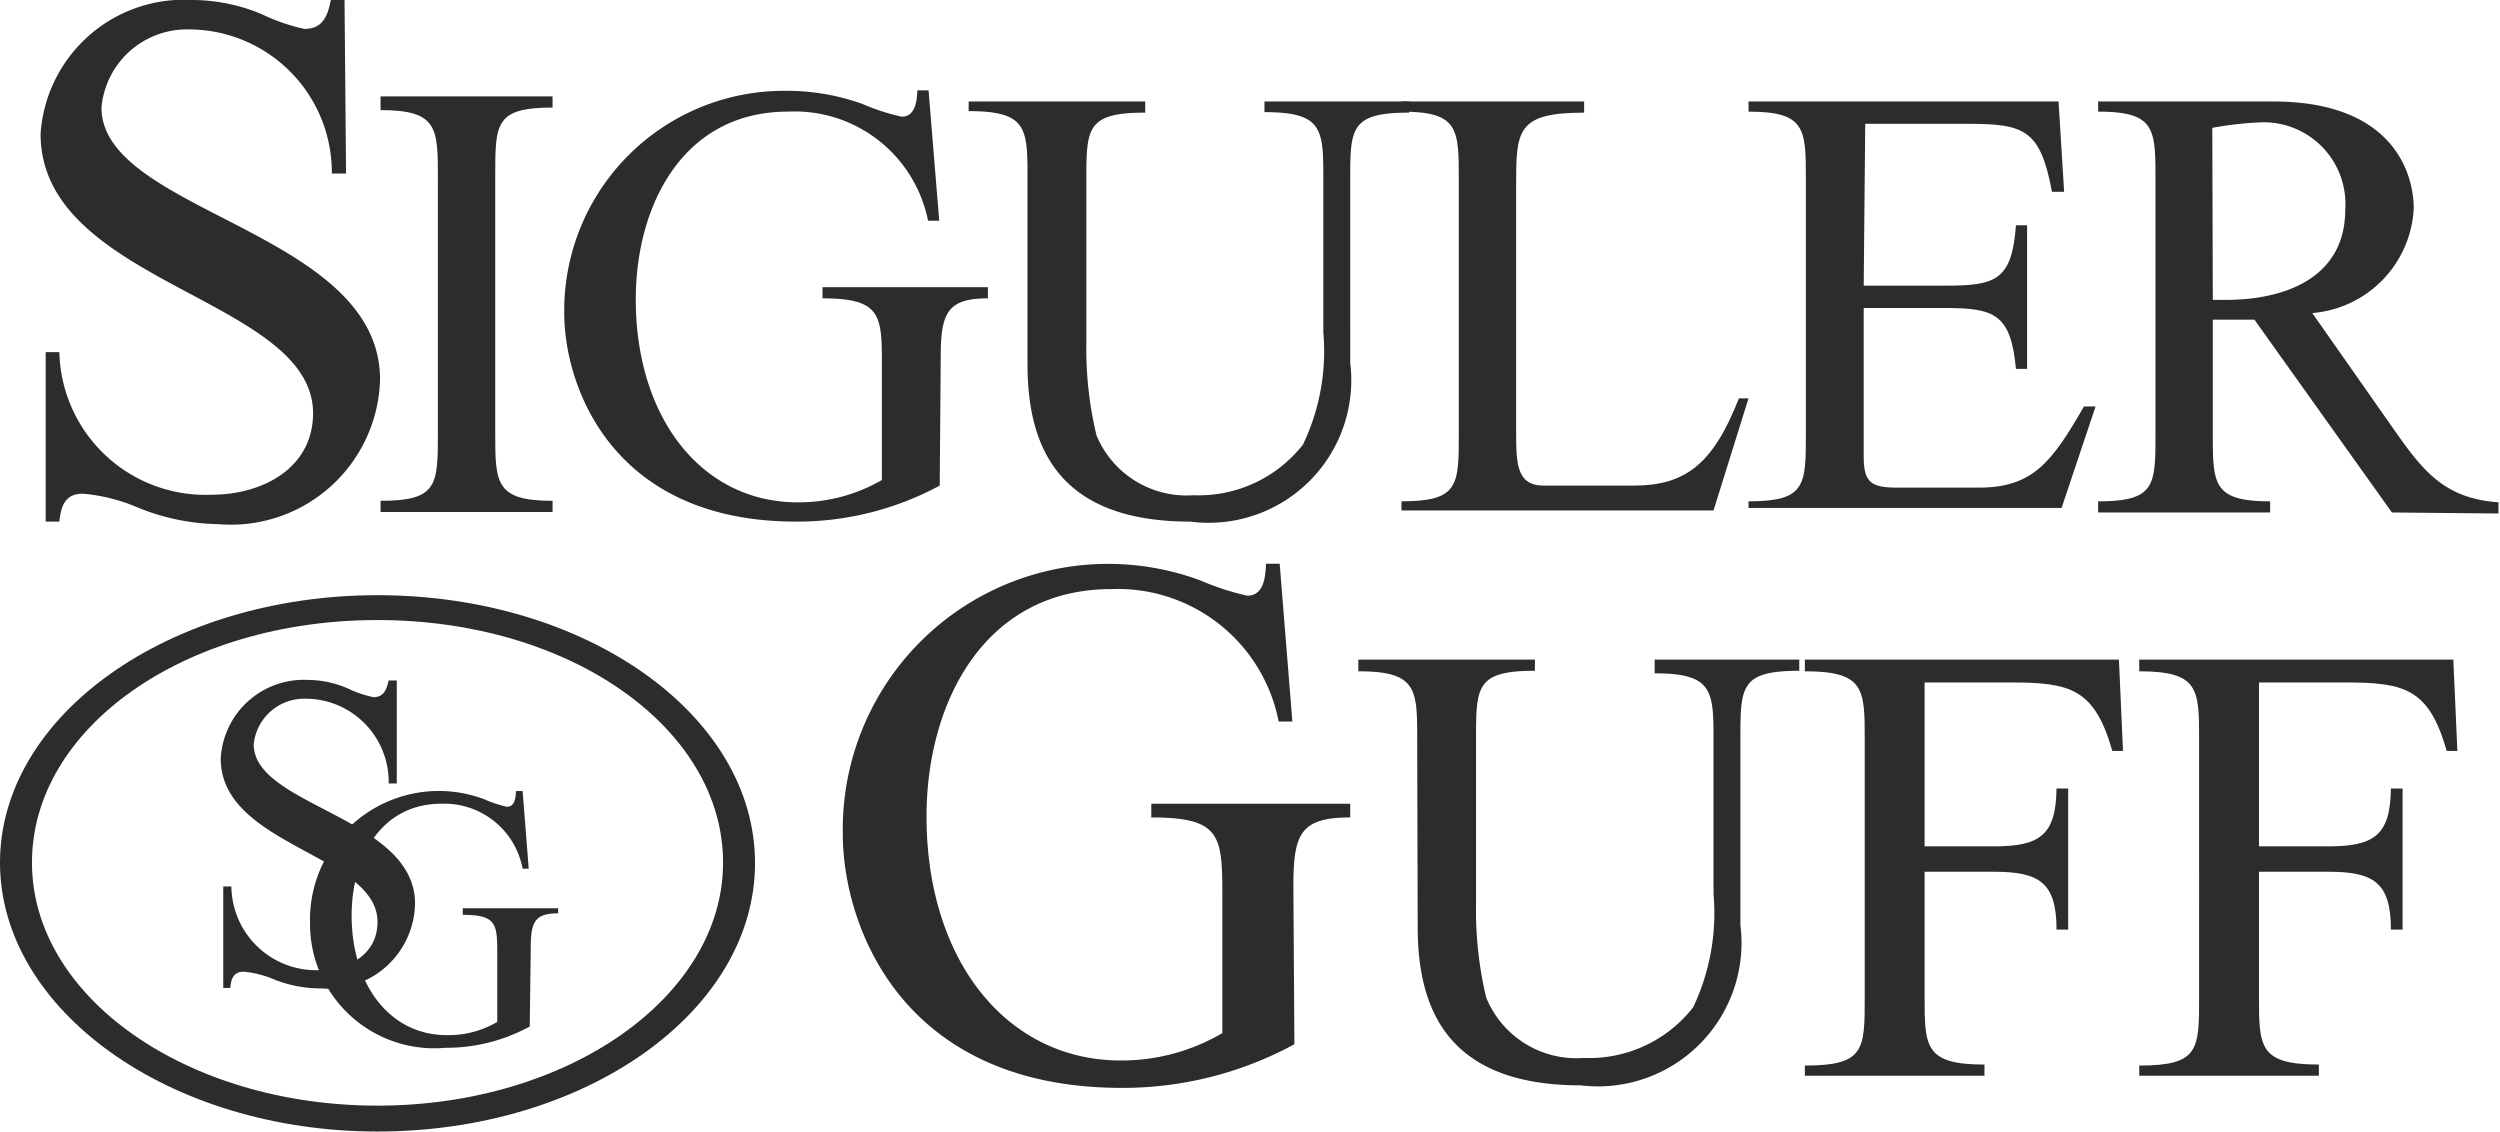 <?xml version="1.0" encoding="UTF-8"?> <svg xmlns="http://www.w3.org/2000/svg" viewBox="0 0 49.27 22.3"><defs><style> .bde63951-f526-479e-a6f7-2a1e7b77f7e2 { fill: #2c2c2c; } </style></defs><title>Zasób 8logo-svg</title><g id="32e886a1-7cb0-4c09-9094-08f26d5df099" data-name="Warstwa 2"><g id="ac6e59a2-f8e3-4584-a92a-57a21cac045c" data-name="Layer 3"><g><path class="bde63951-f526-479e-a6f7-2a1e7b77f7e2" d="M6.82,3.42H6.54A2.82,2.82,0,0,0,3.73.58,1.69,1.69,0,0,0,2,2.12C2,4.19,7.49,4.55,7.49,7.48A2.94,2.94,0,0,1,4.3,10.33,4.36,4.36,0,0,1,2.71,10a3.47,3.47,0,0,0-1.08-.27c-.35,0-.43.25-.46.55H.9V6.94h.27a2.88,2.88,0,0,0,3,2.81c1,0,2-.52,2-1.61C6.16,5.87.8,5.6.8,2.64A2.83,2.83,0,0,1,3.79,0,3.57,3.57,0,0,1,5.16.28,3.81,3.81,0,0,0,6,.57c.37,0,.46-.27.52-.57h.27Z"></path><path class="bde63951-f526-479e-a6f7-2a1e7b77f7e2" d="M7.82,15.44H7.66A1.64,1.64,0,0,0,6,13.77a1,1,0,0,0-1,.9c0,1.22,3.18,1.43,3.18,3.14a1.71,1.71,0,0,1-1.84,1.67,2.48,2.48,0,0,1-.92-.17,2,2,0,0,0-.62-.16c-.2,0-.25.15-.26.32H4.4v-2h.16a1.67,1.67,0,0,0,1.72,1.65c.59,0,1.16-.31,1.16-.95,0-1.33-3.09-1.49-3.09-3.22a1.64,1.64,0,0,1,1.72-1.55,2,2,0,0,1,.79.17,2.18,2.18,0,0,0,.5.17c.21,0,.26-.16.3-.33h.16Z"></path><path class="bde63951-f526-479e-a6f7-2a1e7b77f7e2" d="M9.76,8.52c0,1,0,1.35,1.13,1.35v.22H7.5V9.87c1.13,0,1.13-.31,1.13-1.35v-5c0-1,0-1.35-1.13-1.35V1.9h3.39v.22c-1.13,0-1.13.31-1.13,1.35Z"></path><path class="bde63951-f526-479e-a6f7-2a1e7b77f7e2" d="M18.52,9.57a5.92,5.92,0,0,1-2.83.71c-3.63,0-4.57-2.67-4.57-4.11a4.33,4.33,0,0,1,4.34-4.38A4.39,4.39,0,0,1,17,2.05a4.24,4.24,0,0,0,.77.25c.27,0,.3-.31.31-.52h.22l.21,2.57h-.22A2.68,2.68,0,0,0,15.53,2.2c-2.08,0-3,1.86-3,3.7,0,2.35,1.31,4,3.19,4a3.27,3.27,0,0,0,1.66-.44V7.22c0-1,0-1.34-1.17-1.34V5.66h3.26v.22c-.79,0-.93.28-.93,1.14Z"></path><path class="bde63951-f526-479e-a6f7-2a1e7b77f7e2" d="M20.25,3.53c0-1,0-1.34-1.16-1.34V2h3.48v.22c-1.16,0-1.16.31-1.16,1.34V6.77a7.23,7.23,0,0,0,.2,1.81,1.92,1.92,0,0,0,1.91,1.18,2.61,2.61,0,0,0,2.16-1,4.26,4.26,0,0,0,.4-2.21v-3c0-1,0-1.34-1.16-1.34V2h2.85v.22c-1.16,0-1.16.31-1.16,1.34V7.15a2.81,2.81,0,0,1-3.15,3.13c-2.62,0-3.21-1.49-3.21-3.1Z"></path><path class="bde63951-f526-479e-a6f7-2a1e7b77f7e2" d="M29.88,8.5c0,.61,0,1.07.54,1.07H32.2c1,0,1.56-.41,2.07-1.72l.19,0-.69,2.21H27.62V9.88c1.13,0,1.13-.31,1.13-1.34v-5c0-1,0-1.34-1.13-1.34V2h3.6v.22c-1.34,0-1.34.36-1.34,1.46Z"></path><path class="bde63951-f526-479e-a6f7-2a1e7b77f7e2" d="M36.73,5.63h1.6c1,0,1.32-.1,1.4-1.19h.22V7.27h-.22c-.1-1.08-.42-1.2-1.4-1.2h-1.6V9c0,.5.14.61.65.61H39c1.06,0,1.44-.5,2.07-1.6h.23l-.67,2H34.46V9.88c1.13,0,1.13-.31,1.13-1.34v-5c0-1,0-1.34-1.13-1.34V2h6.11l.11,1.78h-.24c-.23-1.24-.55-1.34-1.68-1.34h-2Z"></path><path class="bde63951-f526-479e-a6f7-2a1e7b77f7e2" d="M47.14,10.1,44.43,6.3h-.82V8.54c0,1,0,1.34,1.13,1.34v.22H41.35V9.88c1.13,0,1.13-.31,1.13-1.34v-5c0-1,0-1.34-1.13-1.34V2H44.8c2.35,0,2.77,1.4,2.77,2.11a2.18,2.18,0,0,1-2,2.06l1.55,2.21c.59.84,1,1.44,2.12,1.52v.22ZM43.61,5.91h.26c1.14,0,2.35-.42,2.35-1.78A1.61,1.61,0,0,0,44.6,2.41a6.56,6.56,0,0,0-1,.11Z"></path><path class="bde63951-f526-479e-a6f7-2a1e7b77f7e2" d="M25.51,20.58a7.08,7.08,0,0,1-3.4.86c-4.37,0-5.5-3.23-5.5-5a5.23,5.23,0,0,1,7.05-5,5.11,5.11,0,0,0,.92.3c.33,0,.36-.37.37-.63h.27l.25,3.11h-.27a3.23,3.23,0,0,0-3.3-2.61c-2.51,0-3.64,2.25-3.64,4.48,0,2.84,1.58,4.81,3.83,4.81a3.92,3.92,0,0,0,2-.54V17.73c0-1.25,0-1.62-1.4-1.62v-.27h3.92v.27c-1,0-1.12.34-1.12,1.38Z"></path><path class="bde63951-f526-479e-a6f7-2a1e7b77f7e2" d="M10.44,20.23a3.42,3.42,0,0,1-1.66.42A2.45,2.45,0,0,1,6.11,18.2a2.54,2.54,0,0,1,3.43-2.45,2.47,2.47,0,0,0,.45.15c.16,0,.17-.18.18-.31h.13l.12,1.53H10.3a1.57,1.57,0,0,0-1.6-1.28c-1.22,0-1.77,1.1-1.77,2.2,0,1.39.77,2.36,1.87,2.36a1.89,1.89,0,0,0,1-.26V18.83c0-.61,0-.8-.68-.8V17.9H11V18c-.46,0-.54.17-.54.68Z"></path><path class="bde63951-f526-479e-a6f7-2a1e7b77f7e2" d="M27.93,14.58c0-1,0-1.35-1.16-1.35V13h3.48v.22c-1.16,0-1.16.31-1.16,1.35v3.27a7.35,7.35,0,0,0,.2,1.82,1.92,1.92,0,0,0,1.92,1.19,2.6,2.6,0,0,0,2.16-1,4.33,4.33,0,0,0,.4-2.23v-3c0-1,0-1.35-1.16-1.35V13h2.85v.22c-1.16,0-1.16.31-1.16,1.35v3.66a2.83,2.83,0,0,1-3.15,3.16c-2.62,0-3.21-1.5-3.21-3.12Z"></path><path class="bde63951-f526-479e-a6f7-2a1e7b77f7e2" d="M44.52,16.68h1.36c.9,0,1.23-.21,1.24-1.14h.23v2.78h-.23c0-.93-.34-1.14-1.24-1.14H44.52v2.45c0,1,0,1.35,1.18,1.35v.22H42.16V21c1.18,0,1.18-.31,1.18-1.35V14.58c0-1,0-1.35-1.18-1.35V13h6.19l.08,1.8h-.21c-.35-1.23-.83-1.35-2-1.35H44.52Z"></path><path class="bde63951-f526-479e-a6f7-2a1e7b77f7e2" d="M37.93,16.68h1.36c.9,0,1.23-.21,1.24-1.14h.23v2.78h-.23c0-.93-.34-1.14-1.24-1.14H37.93v2.45c0,1,0,1.35,1.18,1.35v.22H35.57V21c1.18,0,1.18-.31,1.18-1.35V14.58c0-1,0-1.35-1.18-1.35V13h6.19l.08,1.8h-.21c-.35-1.23-.83-1.35-2-1.35H37.93Z"></path><path class="bde63951-f526-479e-a6f7-2a1e7b77f7e2" d="M7.44,11.73C3.33,11.73,0,14.1,0,17S3.33,22.3,7.44,22.3s7.44-2.37,7.44-5.29S11.55,11.73,7.44,11.73Zm0,10.06C3.68,21.79.63,19.65.63,17s3-4.78,6.81-4.78,6.81,2.14,6.81,4.78S11.2,21.79,7.44,21.79Z"></path></g></g></g></svg> 